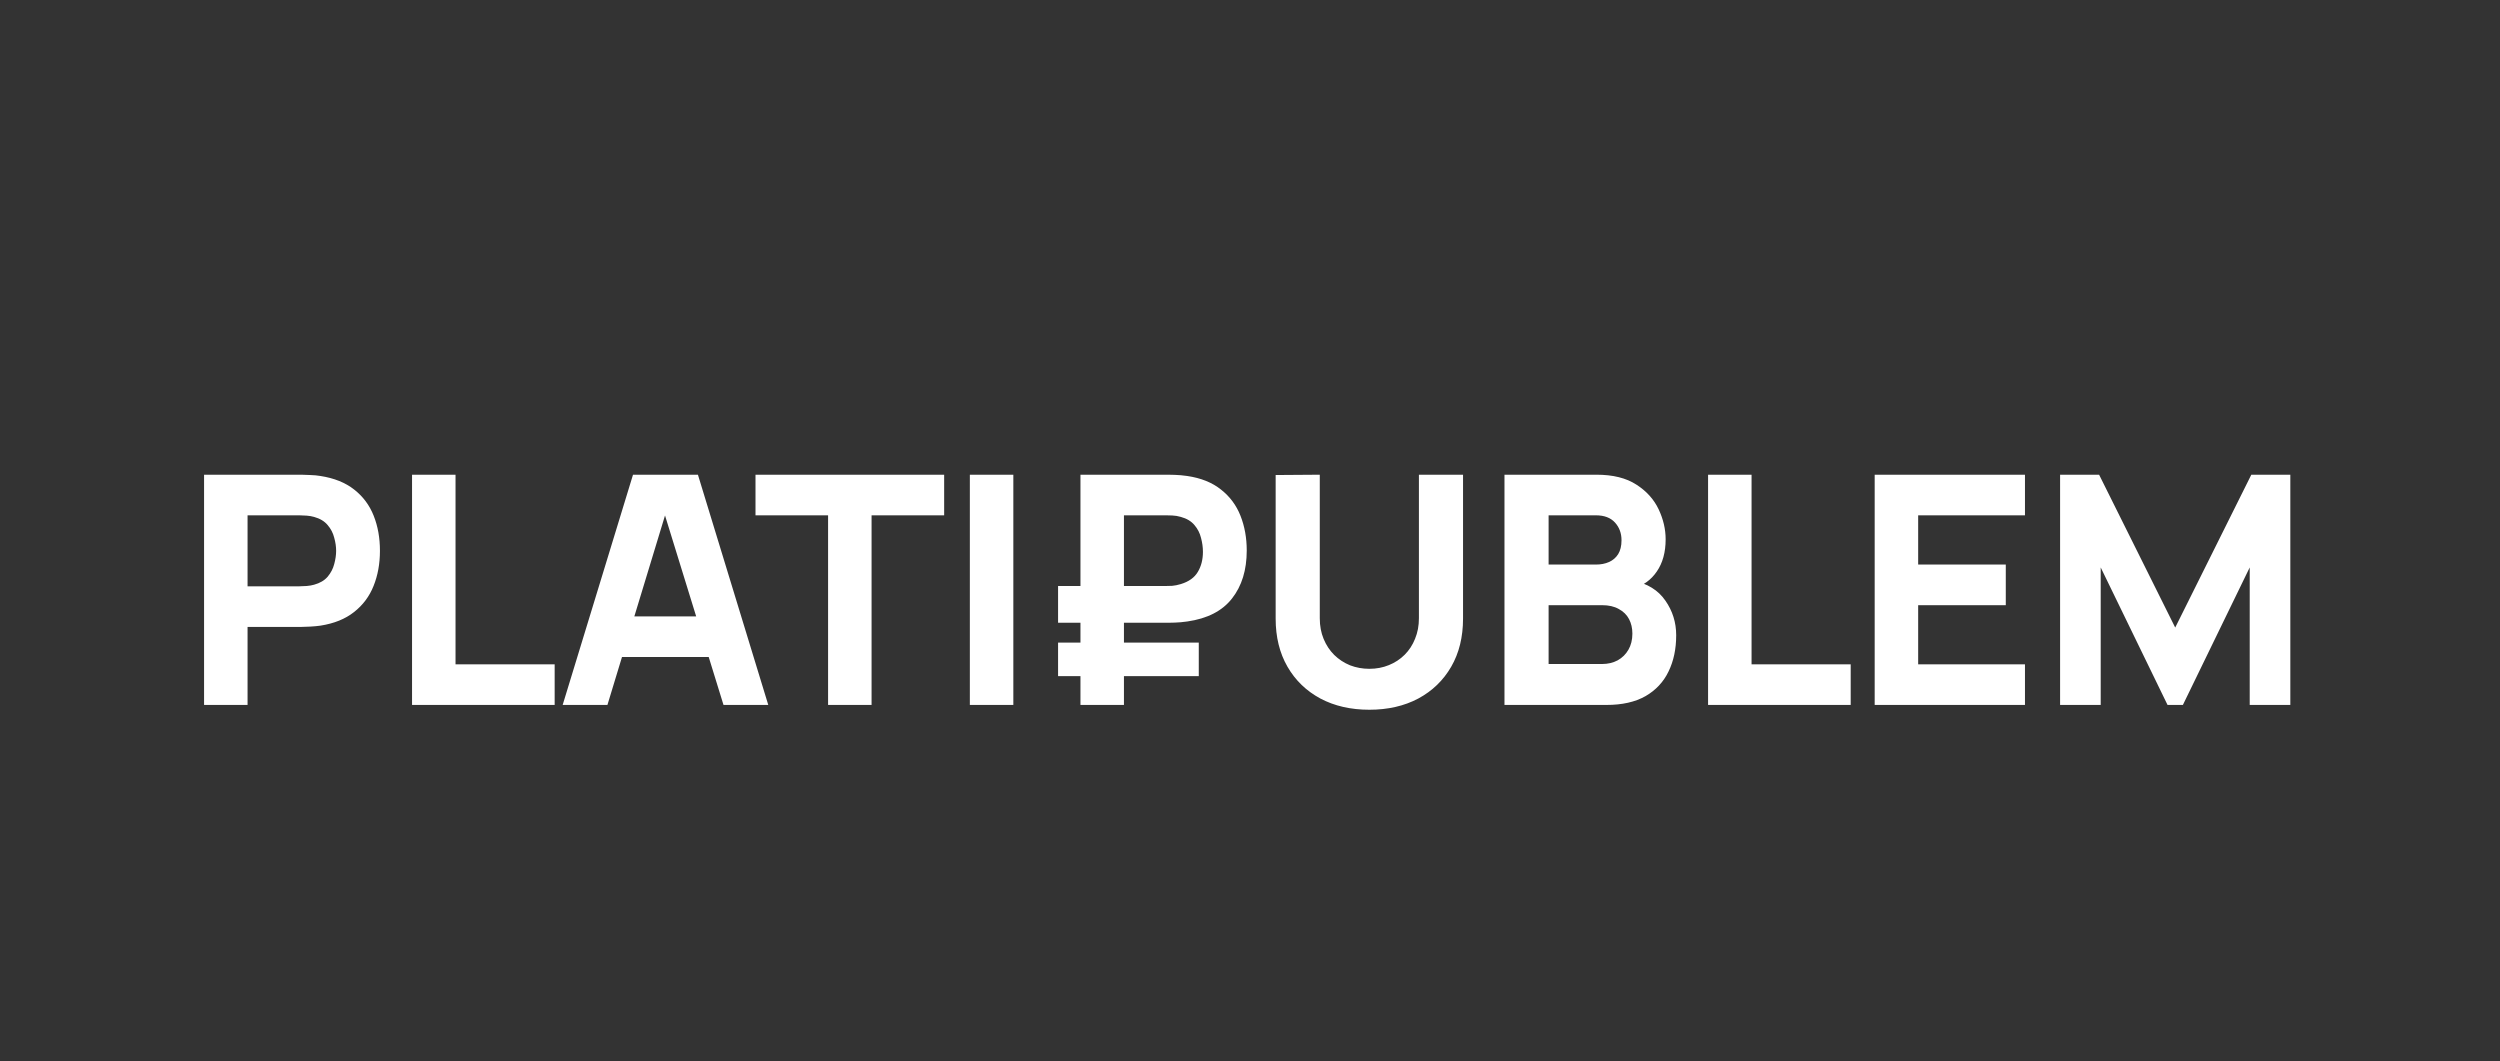 <?xml version="1.0" encoding="UTF-8"?> <svg xmlns="http://www.w3.org/2000/svg" width="344" height="146" viewBox="0 0 344 146" fill="none"><rect x="0" y="0" width="344" height="146" fill="#333333" stroke="none"/><path d="M28.08 97V65.32H41.456C41.764 65.32 42.175 65.335 42.688 65.364C43.216 65.379 43.685 65.423 44.096 65.496C45.988 65.789 47.535 66.413 48.738 67.366C49.955 68.319 50.85 69.522 51.422 70.974C51.994 72.411 52.28 74.017 52.28 75.792C52.28 77.567 51.987 79.18 51.4 80.632C50.828 82.069 49.933 83.265 48.716 84.218C47.513 85.171 45.973 85.795 44.096 86.088C43.685 86.147 43.216 86.191 42.688 86.22C42.16 86.249 41.749 86.264 41.456 86.264H34.064V97H28.08ZM34.064 80.676H41.192C41.5 80.676 41.837 80.661 42.204 80.632C42.571 80.603 42.908 80.544 43.216 80.456C44.023 80.236 44.646 79.869 45.086 79.356C45.526 78.828 45.827 78.249 45.988 77.618C46.164 76.973 46.252 76.364 46.252 75.792C46.252 75.22 46.164 74.619 45.988 73.988C45.827 73.343 45.526 72.763 45.086 72.25C44.646 71.722 44.023 71.348 43.216 71.128C42.908 71.04 42.571 70.981 42.204 70.952C41.837 70.923 41.5 70.908 41.192 70.908H34.064V80.676ZM56.697 97V65.32H62.681V91.412H76.321V97H56.697ZM77.422 97L87.102 65.32H96.034L105.714 97H99.554L90.93 69.06H92.074L83.582 97H77.422ZM83.23 90.4V84.812H99.95V90.4H83.23ZM113.944 97V70.908H103.956V65.32H129.916V70.908H119.928V97H113.944ZM133.451 97V65.32H139.435V97H133.451ZM145.591 85.692V80.632H160.463C160.683 80.632 160.962 80.625 161.299 80.61C161.651 80.581 162.047 80.5 162.487 80.368C163.587 80.031 164.364 79.473 164.819 78.696C165.288 77.919 165.523 76.995 165.523 75.924C165.523 75.308 165.435 74.67 165.259 74.01C165.098 73.35 164.797 72.763 164.357 72.25C163.917 71.722 163.294 71.348 162.487 71.128C162.091 71.011 161.695 70.945 161.299 70.93C160.903 70.915 160.624 70.908 160.463 70.908H152.455V65.32H160.727C160.844 65.32 161.16 65.327 161.673 65.342C162.186 65.357 162.751 65.408 163.367 65.496C165.259 65.775 166.806 66.398 168.009 67.366C169.226 68.319 170.121 69.522 170.693 70.974C171.265 72.426 171.551 74.017 171.551 75.748C171.551 78.432 170.876 80.632 169.527 82.348C168.192 84.064 166.139 85.12 163.367 85.516C162.751 85.604 162.186 85.655 161.673 85.67C161.16 85.685 160.844 85.692 160.727 85.692H145.591ZM145.591 93.04V88.42H164.951V93.04H145.591ZM148.671 97V65.32H154.655V97H148.671ZM188.422 97.66C185.87 97.66 183.626 97.147 181.69 96.12C179.754 95.079 178.243 93.619 177.158 91.742C176.073 89.865 175.53 87.657 175.53 85.12V65.364L181.602 65.32V85.076C181.602 86.117 181.778 87.063 182.13 87.914C182.482 88.765 182.966 89.498 183.582 90.114C184.213 90.73 184.939 91.207 185.76 91.544C186.596 91.867 187.483 92.028 188.422 92.028C189.39 92.028 190.285 91.859 191.106 91.522C191.942 91.185 192.668 90.708 193.284 90.092C193.9 89.476 194.377 88.743 194.714 87.892C195.066 87.041 195.242 86.103 195.242 85.076V65.32H201.314V85.12C201.314 87.657 200.771 89.865 199.686 91.742C198.601 93.619 197.09 95.079 195.154 96.12C193.218 97.147 190.974 97.66 188.422 97.66ZM207.016 97V65.32H219.688C221.946 65.32 223.772 65.775 225.166 66.684C226.559 67.579 227.578 68.708 228.224 70.072C228.869 71.436 229.192 72.815 229.192 74.208C229.192 75.983 228.788 77.457 227.982 78.63C227.19 79.803 226.097 80.588 224.704 80.984V79.884C226.684 80.295 228.165 81.211 229.148 82.634C230.145 84.057 230.644 85.648 230.644 87.408C230.644 89.3 230.292 90.965 229.588 92.402C228.898 93.839 227.842 94.969 226.42 95.79C224.997 96.597 223.208 97 221.052 97H207.016ZM213.088 91.368H220.436C221.242 91.368 221.961 91.199 222.592 90.862C223.222 90.51 223.714 90.026 224.066 89.41C224.432 88.779 224.616 88.039 224.616 87.188C224.616 86.44 224.462 85.773 224.154 85.186C223.846 84.599 223.376 84.137 222.746 83.8C222.13 83.448 221.36 83.272 220.436 83.272H213.088V91.368ZM213.088 77.684H219.6C220.274 77.684 220.876 77.567 221.404 77.332C221.932 77.097 222.35 76.738 222.658 76.254C222.966 75.755 223.12 75.117 223.12 74.34C223.12 73.372 222.819 72.558 222.218 71.898C221.616 71.238 220.744 70.908 219.6 70.908H213.088V77.684ZM235.031 97V65.32H241.015V91.412H254.655V97H235.031ZM257.956 97V65.32H278.636V70.908H263.94V77.684H275.996V83.272H263.94V91.412H278.636V97H257.956ZM283.469 97V65.32H288.837L299.309 86.352L309.781 65.32H315.149V97H309.561V78.08L300.365 97H298.253L289.057 78.08V97H283.469Z" fill="white"></path></svg> 